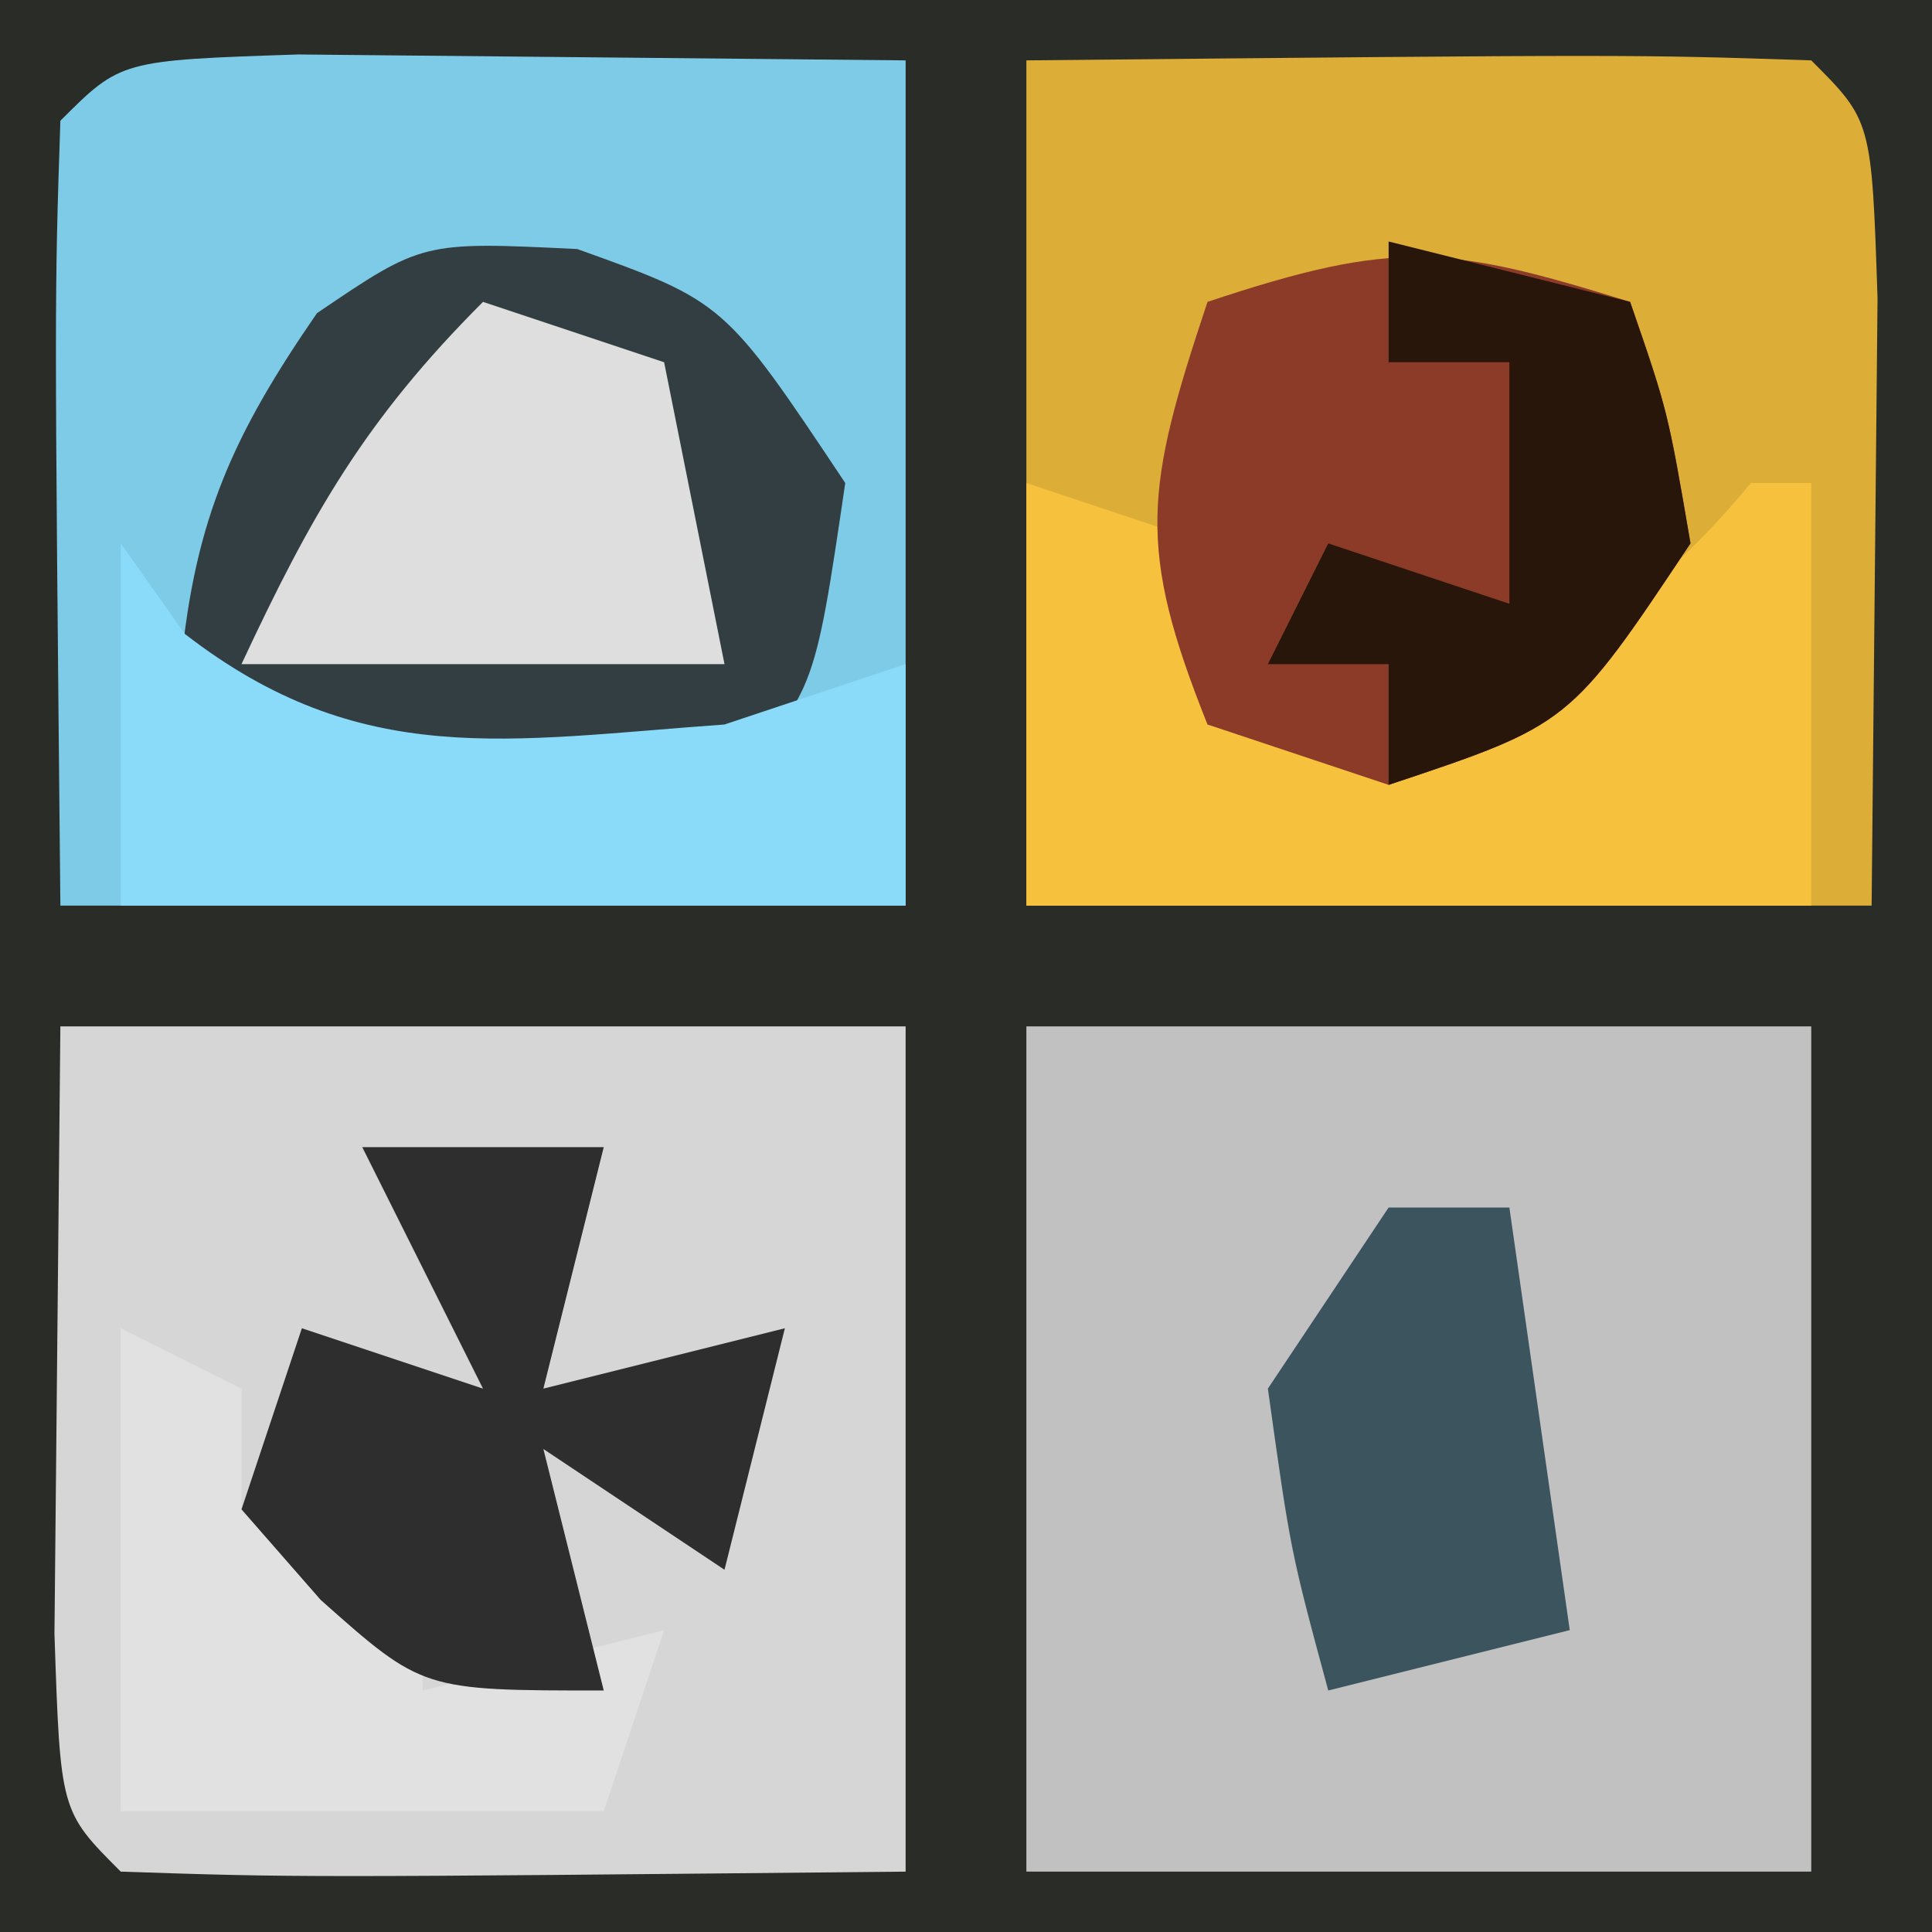 <?xml version="1.0" encoding="UTF-8"?>
<svg version="1.1" xmlns="http://www.w3.org/2000/svg" width="32" height="32">
<path d="M0 0 C10.56 0 21.12 0 32 0 C32 10.56 32 21.12 32 32 C21.44 32 10.88 32 0 32 C0 21.44 0 10.88 0 0 Z " fill="#2A2C28" transform="translate(0,0)"/>
<path d="M0 0 C4.62 0 9.24 0 14 0 C14 4.62 14 9.24 14 14 C3.941 14.098 3.941 14.098 1 14 C-0 13 -0 13 -0.098 10.059 C-0.065 6.706 -0.033 3.353 0 0 Z " fill="#D6D6D6" transform="translate(1,17)"/>
<path d="M0 0 C10.059 -0.098 10.059 -0.098 13 0 C14 1 14 1 14.098 3.941 C14.065 7.294 14.033 10.647 14 14 C9.38 14 4.76 14 0 14 C0 9.38 0 4.76 0 0 Z " fill="#DCAE38" transform="translate(17,1)"/>
<path d="M0 0 C3.353 0.033 6.706 0.065 10.059 0.098 C10.059 4.718 10.059 9.338 10.059 14.098 C5.439 14.098 0.819 14.098 -3.941 14.098 C-4.039 4.039 -4.039 4.039 -3.941 1.098 C-2.941 0.098 -2.941 0.098 0 0 Z " fill="#7ECBE7" transform="translate(4.941,0.902)"/>
<path d="M0 0 C4.29 0 8.58 0 13 0 C13 4.62 13 9.24 13 14 C8.71 14 4.42 14 0 14 C0 9.38 0 4.76 0 0 Z " fill="#C1C1C1" transform="translate(17,17)"/>
<path d="M0 0 C2.438 0.875 2.438 0.875 4.438 3.875 C3.92 7.392 3.92 7.392 2.438 8.875 C-1 9.062 -1 9.062 -4.562 8.875 C-5.223 8.215 -5.883 7.555 -6.562 6.875 C-6.328 4.454 -5.692 3.063 -4.312 1.062 C-2.562 -0.125 -2.562 -0.125 0 0 Z " fill="#323E42" transform="translate(9.562,4.125)"/>
<path d="M0 0 C0.99 0.33 1.98 0.66 3 1 C3 1.99 3 2.98 3 4 C7.073 3.547 9.349 3.209 12 0 C12.33 0 12.66 0 13 0 C13 2.31 13 4.62 13 7 C8.71 7 4.42 7 0 7 C0 4.69 0 2.38 0 0 Z " fill="#F6C23E" transform="translate(17,8)"/>
<path d="M0 0 C0.625 1.812 0.625 1.812 1 4 C-1 7 -1 7 -4 8 C-4.99 7.67 -5.98 7.34 -7 7 C-8.178 4.056 -8.033 3.1 -7 0 C-3.867 -1.044 -3.01 -0.934 0 0 Z " fill="#8C3B29" transform="translate(27,5)"/>
<path d="M0 0 C0.526 0.743 0.526 0.743 1.062 1.5 C3.979 3.758 6.416 3.256 10 3 C10.99 2.67 11.98 2.34 13 2 C13 3.32 13 4.64 13 6 C8.71 6 4.42 6 0 6 C0 4.02 0 2.04 0 0 Z " fill="#89DBF9" transform="translate(2,9)"/>
<path d="M0 0 C0.99 0.495 0.99 0.495 2 1 C2 1.66 2 2.32 2 3 C2.99 3.33 3.98 3.66 5 4 C5 4.66 5 5.32 5 6 C6.32 5.67 7.64 5.34 9 5 C8.67 5.99 8.34 6.98 8 8 C5.36 8 2.72 8 0 8 C0 5.36 0 2.72 0 0 Z " fill="#E1E1E1" transform="translate(2,22)"/>
<path d="M0 0 C1.32 0 2.64 0 4 0 C3.67 1.32 3.34 2.64 3 4 C4.32 3.67 5.64 3.34 7 3 C6.67 4.32 6.34 5.64 6 7 C5.01 6.34 4.02 5.68 3 5 C3.33 6.32 3.66 7.64 4 9 C1 9 1 9 -0.688 7.5 C-1.121 7.005 -1.554 6.51 -2 6 C-1.67 5.01 -1.34 4.02 -1 3 C-0.01 3.33 0.98 3.66 2 4 C1.34 2.68 0.68 1.36 0 0 Z " fill="#2E2E2E" transform="translate(6,19)"/>
<path d="M0 0 C0.99 0.33 1.98 0.66 3 1 C3.33 2.65 3.66 4.3 4 6 C1.36 6 -1.28 6 -4 6 C-2.848 3.532 -1.952 1.952 0 0 Z " fill="#DEDEDE" transform="translate(8,5)"/>
<path d="M0 0 C0.66 0 1.32 0 2 0 C2.33 2.31 2.66 4.62 3 7 C1.68 7.33 0.36 7.66 -1 8 C-1.625 5.688 -1.625 5.688 -2 3 C-1.34 2.01 -0.68 1.02 0 0 Z " fill="#3B545D" transform="translate(23,20)"/>
<path d="M0 0 C1.32 0.33 2.64 0.66 4 1 C4.625 2.812 4.625 2.812 5 5 C3 8 3 8 0 9 C0 8.34 0 7.68 0 7 C-0.66 7 -1.32 7 -2 7 C-1.67 6.34 -1.34 5.68 -1 5 C-0.01 5.33 0.98 5.66 2 6 C2 4.68 2 3.36 2 2 C1.34 2 0.68 2 0 2 C0 1.34 0 0.68 0 0 Z " fill="#29160B" transform="translate(23,4)"/>
</svg>
